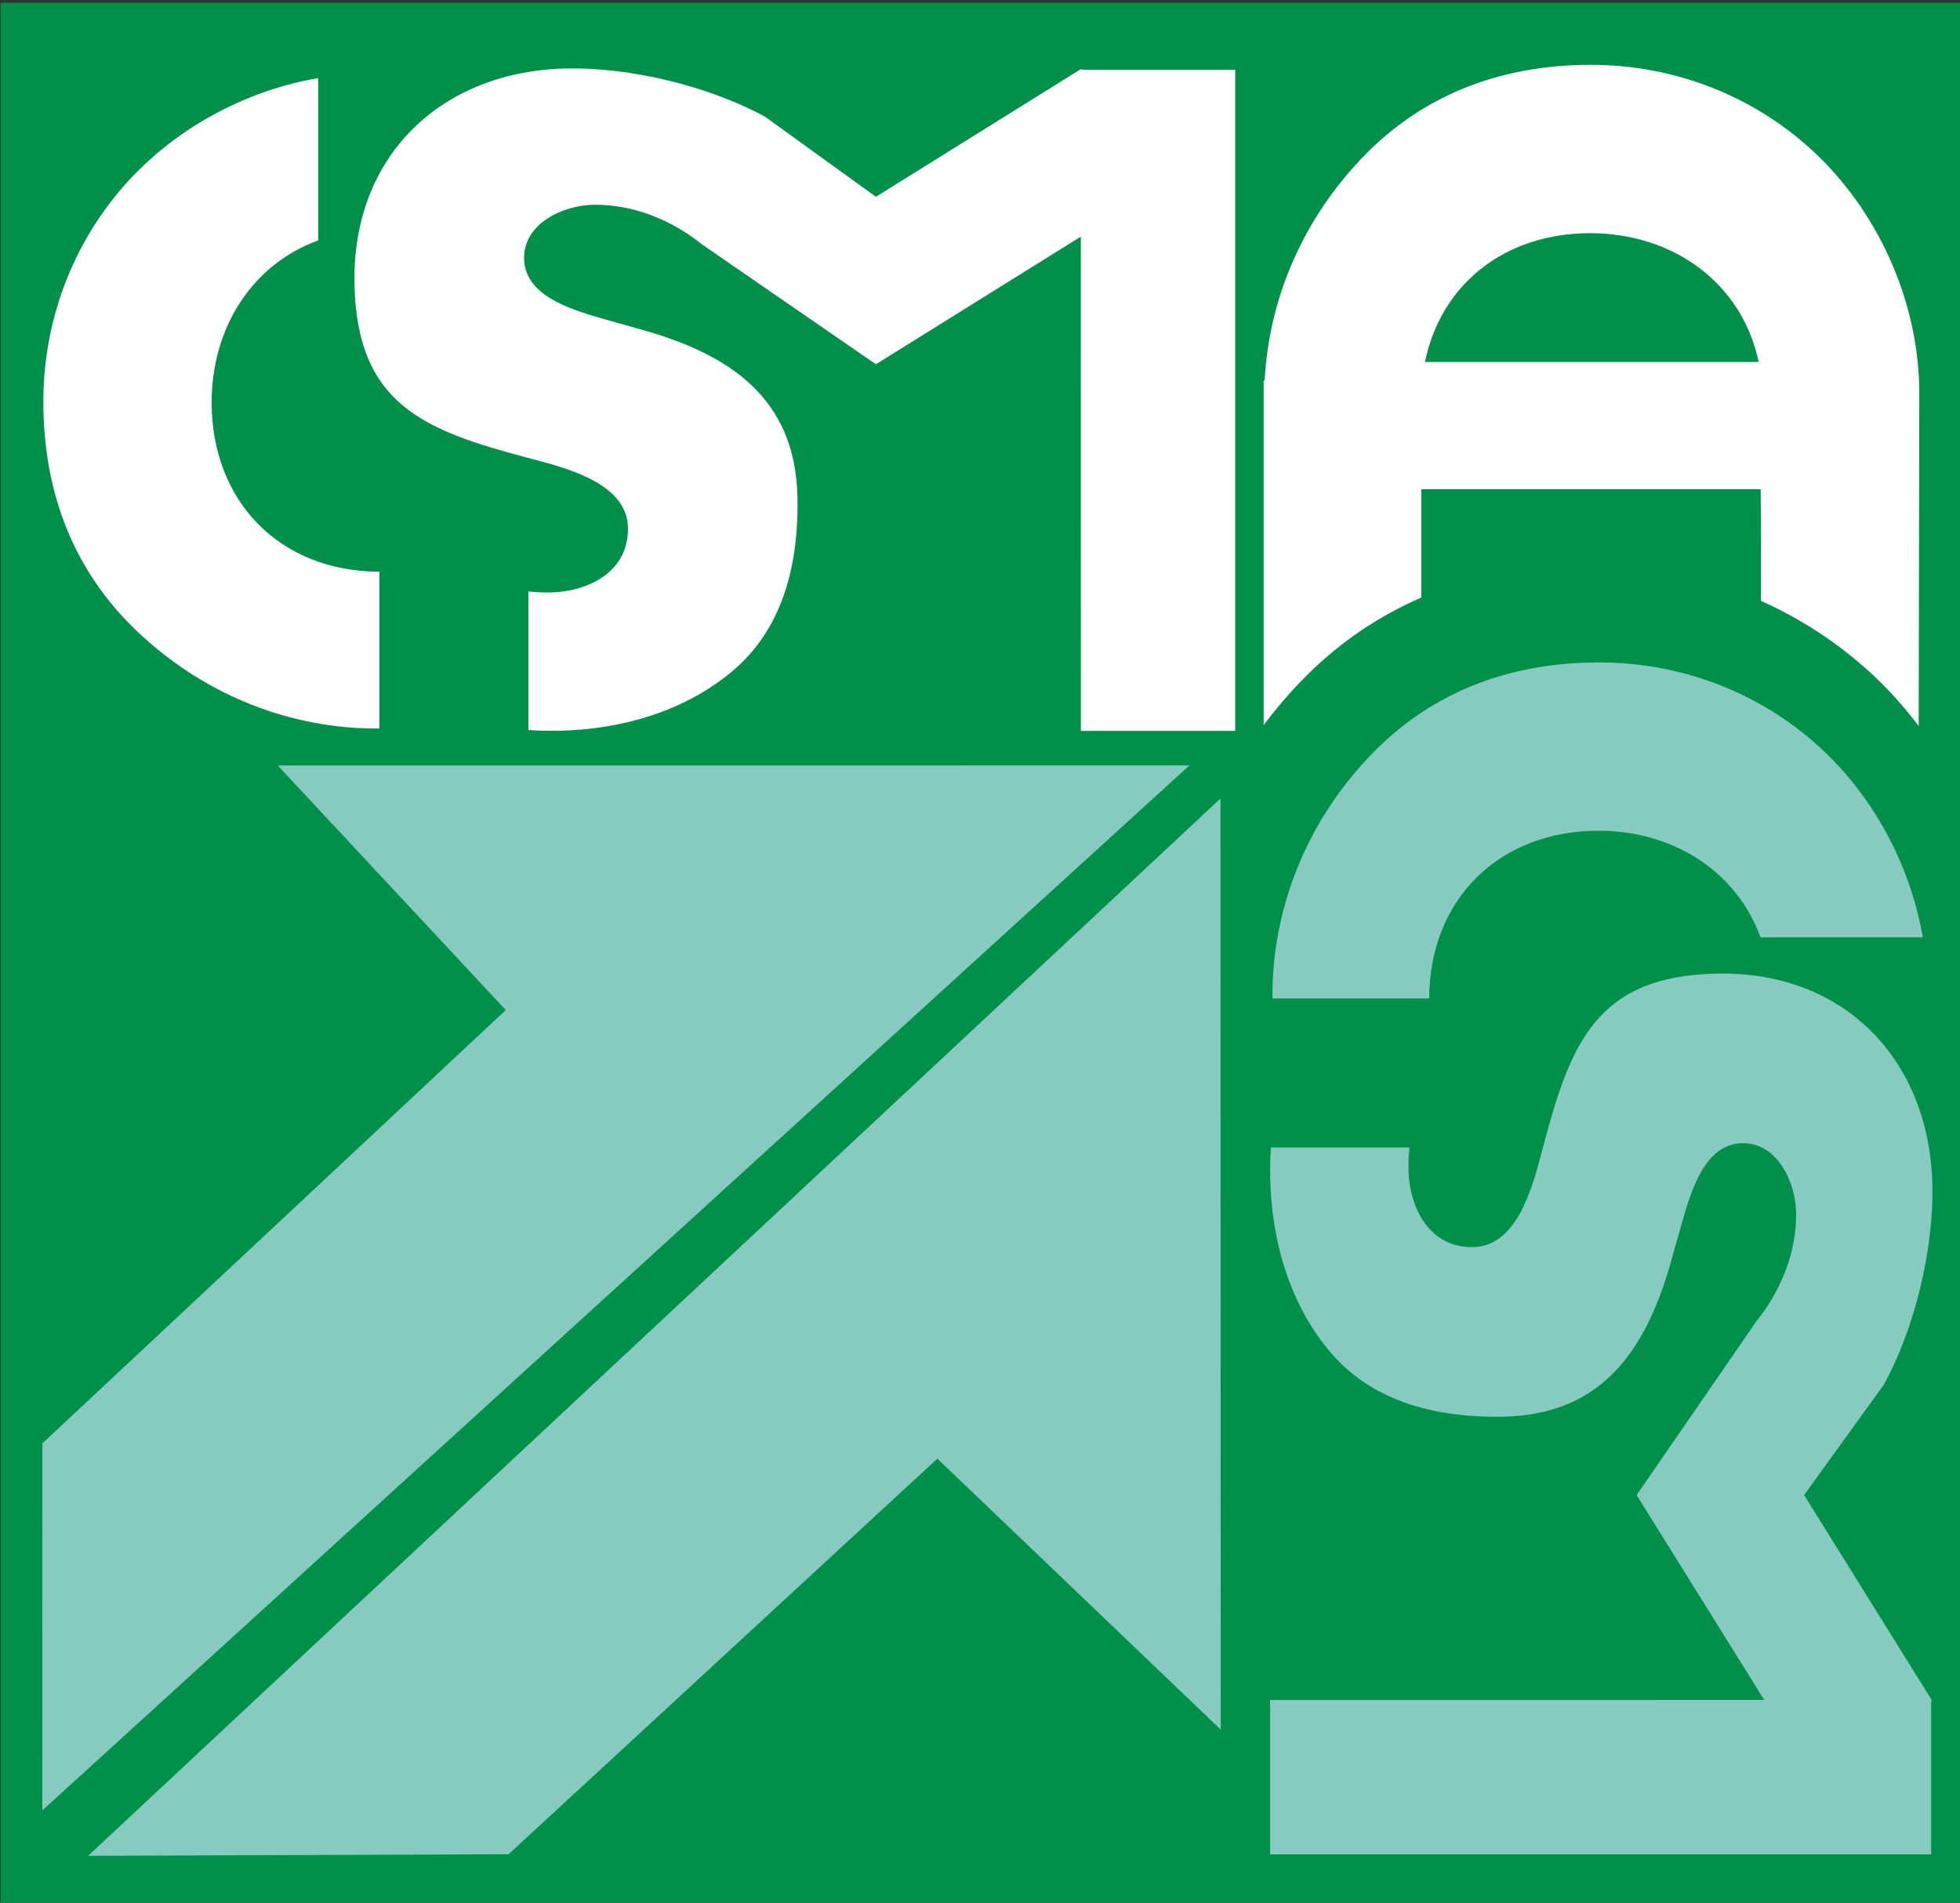 <?xml version="1.0" encoding="utf-8"?>
<!-- Generator: Adobe Illustrator 15.1.0, SVG Export Plug-In . SVG Version: 6.00 Build 0)  -->
<!DOCTYPE svg PUBLIC "-//W3C//DTD SVG 1.1//EN" "http://www.w3.org/Graphics/SVG/1.1/DTD/svg11.dtd">
<svg version="1.1" id="Layer_1" xmlns="http://www.w3.org/2000/svg" xmlns:xlink="http://www.w3.org/1999/xlink" x="0px" y="0px"
	 width="183.375px" height="178px" viewBox="0 0 183.375 178" enable-background="new 0 0 183.375 178" xml:space="preserve">
<rect x="0" y="0" width="183.375" height="178" fill="#333333" stroke="none"/>
<rect x="0.06" y="0.27" fill="#00904A" width="183.34" height="177.73"/>
<rect x="0.06" y="0.27" fill="none" width="183.34" height="177.73"/>
<polyline fill-rule="evenodd" clip-rule="evenodd" fill="#87CAC0" points="111.278,71.606 3.96,169.361 3.968,135.02 47.32,94.488 
	25.985,71.609 111.278,71.606 "/>
<polyline fill-rule="evenodd" clip-rule="evenodd" fill="#87CAC0" points="87.7,136.452 47.583,173.46 8.246,173.605 
	114.186,74.698 114.213,161.805 87.7,136.452 "/>
<path fill-rule="evenodd" clip-rule="evenodd" fill="#87CAC0" d="M170.921,70.535c-5.713-5.557-13.355-8.568-21.306-8.568
	c-8.647,0-16.211,2.933-22.001,9.34c-5.481,6.022-8.568,13.741-8.568,21.846c0,0.087,0.006,0.167,0.007,0.253h14.662
	c0.027-9.386,6.655-15.692,15.823-15.692c7.076,0,12.95,3.85,15.17,9.968h15.187C178.78,81.235,175.587,75.079,170.921,70.535"/>
<path fill-rule="evenodd" clip-rule="evenodd" fill="#87CAC0" d="M176.278,129.489c2.873-5.277,4.618-12.562,4.516-18.487
	c-0.206-11.773-8.153-20.136-20.085-19.928c-11.386,0.198-13.772,6.557-16.334,16.194c-0.879,3.291-2.256,9.321-6.545,9.396
	c-4.134,0.072-5.994-3.718-6.057-7.304c-0.013-0.685,0.024-1.355,0.103-2.017h-12.97c-0.063,0.927-0.085,1.856-0.069,2.786
	c0.104,5.926,1.848,12.059,5.828,16.59c4.058,4.61,10.089,5.908,15.937,5.808c9.516-0.166,13.538-6.555,15.813-14.783l1.102-3.919
	c0.813-2.666,2.066-6.822,5.497-6.881c3.276-0.059,4.979,3.656,5.027,6.464c0.065,3.742-1.432,7.355-3.723,10.204l-11.196,16.248
	l11.937,19.167v0.002l-46.232,0.006v14.439h61.85v-14.268l0.05-0.18l-11.937-19.167L176.278,129.489"/>
<path fill="#FFFFFF" d="M132.976,45.759h31.75l0.034,4.848v5.607c4.049,1.81,7.794,4.318,11.045,7.48
	c1.339,1.304,2.565,2.728,3.705,4.222c0,0,0.057-30.496,0.057-31.127c0-8.183-3.552-16.442-9.418-22.155
	c-5.714-5.558-13.354-8.568-21.307-8.568c-8.645,0-16.211,2.933-22,9.34c-5.103,5.606-8.128,12.685-8.521,20.177h-0.096v32.25
	c0.815-1.088,1.683-2.144,2.606-3.159c3.553-3.932,7.637-6.824,12.144-8.773V45.759 M133.319,33.861
	c1.51-7.334,7.524-12.047,15.445-12.047c7.852,0,14.238,4.728,15.775,12.047H133.319z"/>
<path fill-rule="evenodd" clip-rule="evenodd" fill="#FFFFFF" d="M12.623,16.277C7.066,21.99,4.055,29.632,4.055,37.583
	c0,8.646,2.933,16.211,9.341,22.001c6.021,5.48,13.74,8.568,21.845,8.568c0.087,0,0.167-0.007,0.252-0.007V53.482
	c-9.386-0.026-15.691-6.654-15.691-15.822c0-7.077,3.85-12.95,9.968-15.17V7.303C23.323,8.417,17.167,11.611,12.623,16.277"/>
<path fill-rule="evenodd" clip-rule="evenodd" fill="#FFFFFF" d="M71.577,10.919c-5.276-2.872-12.56-4.618-18.486-4.515
	C41.317,6.61,32.954,14.557,33.162,26.489c0.198,11.386,6.557,13.771,16.195,16.334c3.292,0.879,9.321,2.256,9.396,6.545
	c0.072,4.133-3.718,5.994-7.305,6.056c-0.683,0.012-1.354-0.025-2.014-0.102v12.97c0.925,0.062,1.855,0.085,2.786,0.069
	c5.926-0.104,12.057-1.849,16.59-5.828c4.609-4.059,5.907-10.088,5.806-15.937c-0.166-9.515-6.554-13.538-14.783-15.813
	l-3.919-1.102c-2.666-0.812-6.822-2.066-6.881-5.497c-0.057-3.276,3.657-4.978,6.464-5.027c3.742-0.066,7.357,1.432,10.204,3.722
	l16.248,11.197l19.167-11.938h0.002l0.006,46.234h14.44V6.521h-14.268l-0.181-0.05L81.949,18.409L71.577,10.919"/>
</svg>
